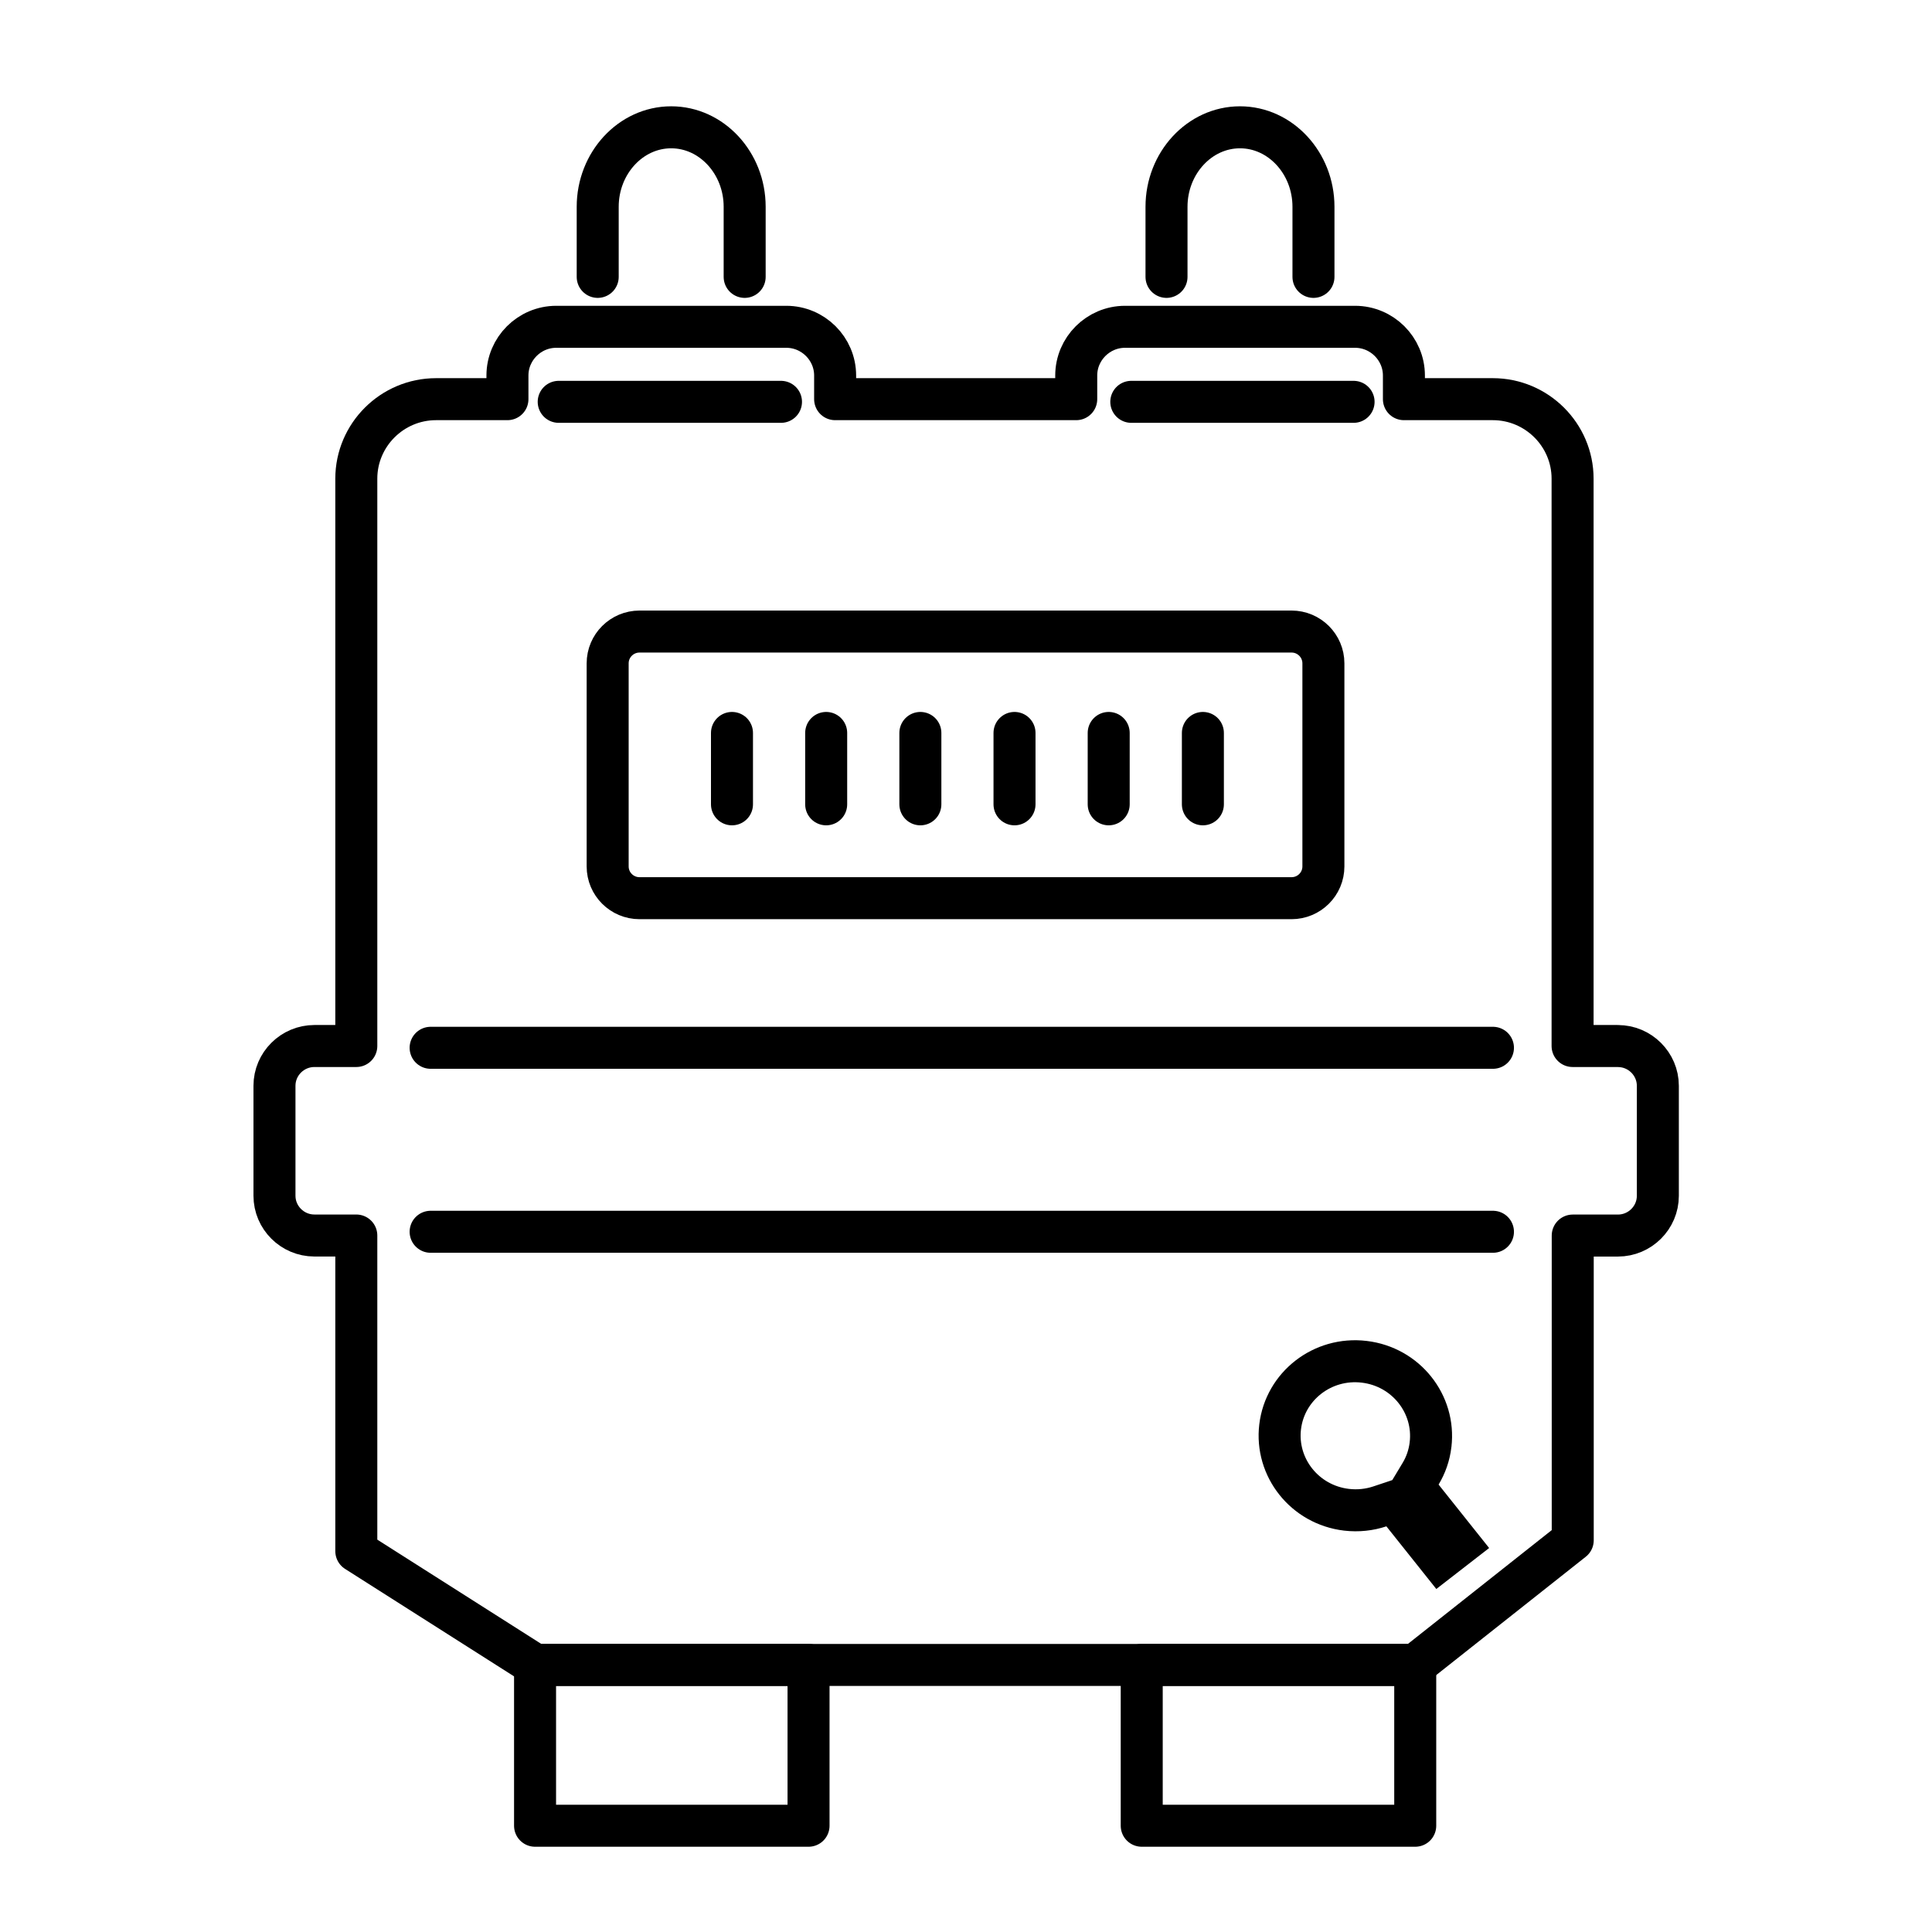 <svg width="92" height="92" viewBox="0 0 92 92" fill="none" xmlns="http://www.w3.org/2000/svg">
<g clip-path="url(#clip0_1036_24361)">
<path d="M38.502 79.281H25.479V86.94H38.502V79.281Z" stroke="#0069DC" style="stroke:#0069DC;stroke:color(display-p3 0 0.412 0.863);stroke-opacity:1;" stroke-width="2" stroke-linecap="round" stroke-linejoin="round"/>
<path d="M67.392 79.281H54.368V86.94H67.392V79.281Z" stroke="#0069DC" style="stroke:#0069DC;stroke:color(display-p3 0 0.412 0.863);stroke-opacity:1;" stroke-width="2" stroke-linecap="round" stroke-linejoin="round"/>
<path d="M67.648 70.178L67.29 70.773L67.722 71.317L69.498 73.546L68.563 74.271L66.8 72.059L66.365 71.513L65.703 71.734C65.211 71.897 64.674 71.958 64.117 71.893C62.127 71.656 60.727 69.878 60.959 67.944L60.959 67.944C61.19 66.01 62.972 64.609 64.963 64.847C66.953 65.083 68.353 66.861 68.121 68.795L68.121 68.796C68.061 69.302 67.895 69.768 67.648 70.178Z" stroke="#0069DC" style="stroke:#0069DC;stroke:color(display-p3 0 0.412 0.863);stroke-opacity:1;" stroke-width="2"/>
<path d="M20.506 49.895H71.093" stroke="#0069DC" style="stroke:#0069DC;stroke:color(display-p3 0 0.412 0.863);stroke-opacity:1;" stroke-width="2" stroke-linecap="round" stroke-linejoin="round"/>
<path d="M20.506 58.656H71.093" stroke="#0069DC" style="stroke:#0069DC;stroke:color(display-p3 0 0.412 0.863);stroke-opacity:1;" stroke-width="2" stroke-linecap="round" stroke-linejoin="round"/>
<path d="M61.501 30.074H30.455C29.616 30.074 28.936 30.752 28.936 31.588V41.258C28.936 42.094 29.616 42.771 30.455 42.771H61.501C62.339 42.771 63.019 42.094 63.019 41.258V31.588C63.019 30.752 62.339 30.074 61.501 30.074Z" stroke="#0069DC" style="stroke:#0069DC;stroke:color(display-p3 0 0.412 0.863);stroke-opacity:1;" stroke-width="2" stroke-linecap="round" stroke-linejoin="round"/>
<path d="M34.856 34.902V38.301" stroke="#0069DC" style="stroke:#0069DC;stroke:color(display-p3 0 0.412 0.863);stroke-opacity:1;" stroke-width="2" stroke-linecap="round" stroke-linejoin="round"/>
<path d="M39.342 34.902V38.301" stroke="#0069DC" style="stroke:#0069DC;stroke:color(display-p3 0 0.412 0.863);stroke-opacity:1;" stroke-width="2" stroke-linecap="round" stroke-linejoin="round"/>
<path d="M43.827 34.902V38.301" stroke="#0069DC" style="stroke:#0069DC;stroke:color(display-p3 0 0.412 0.863);stroke-opacity:1;" stroke-width="2" stroke-linecap="round" stroke-linejoin="round"/>
<path d="M48.31 34.902V38.301" stroke="#0069DC" style="stroke:#0069DC;stroke:color(display-p3 0 0.412 0.863);stroke-opacity:1;" stroke-width="2" stroke-linecap="round" stroke-linejoin="round"/>
<path d="M52.795 34.902V38.301" stroke="#0069DC" style="stroke:#0069DC;stroke:color(display-p3 0 0.412 0.863);stroke-opacity:1;" stroke-width="2" stroke-linecap="round" stroke-linejoin="round"/>
<path d="M57.28 34.902V38.301" stroke="#0069DC" style="stroke:#0069DC;stroke:color(display-p3 0 0.412 0.863);stroke-opacity:1;" stroke-width="2" stroke-linecap="round" stroke-linejoin="round"/>
<path d="M28.462 13.185V9.847C28.462 7.765 30.035 6.062 31.961 6.062C33.887 6.062 35.46 7.765 35.46 9.847V13.185" stroke="#0069DC" style="stroke:#0069DC;stroke:color(display-p3 0 0.412 0.863);stroke-opacity:1;" stroke-width="2" stroke-linecap="round" stroke-linejoin="round"/>
<path d="M77.04 49.81H74.885V22.793C74.885 20.71 73.178 19.008 71.089 19.008H66.853V17.881C66.853 16.605 65.805 15.562 64.527 15.562H53.574C52.294 15.562 51.249 16.607 51.249 17.881V19.008H39.768V17.881C39.768 16.605 38.72 15.562 37.443 15.562H26.489C25.21 15.562 24.164 16.607 24.164 17.881V19.008H20.763C18.674 19.008 16.967 20.71 16.967 22.793V49.81H14.97C13.926 49.81 13.07 50.661 13.07 51.703V56.941C13.07 57.981 13.924 58.834 14.97 58.834H16.967V73.865L25.487 79.283H67.39L74.892 73.347V58.836H77.046C78.089 58.836 78.945 57.985 78.945 56.943V51.705C78.945 50.665 78.091 49.812 77.046 49.812L77.04 49.81Z" stroke="#0069DC" style="stroke:#0069DC;stroke:color(display-p3 0 0.412 0.863);stroke-opacity:1;" stroke-width="2" stroke-linecap="round" stroke-linejoin="round"/>
<path d="M55.548 13.185V9.847C55.548 7.765 57.121 6.062 59.047 6.062C60.972 6.062 62.546 7.765 62.546 9.847V13.185" stroke="#0069DC" style="stroke:#0069DC;stroke:color(display-p3 0 0.412 0.863);stroke-opacity:1;" stroke-width="2" stroke-linecap="round" stroke-linejoin="round"/>
<path d="M26.605 19.135H37.19" stroke="#0069DC" style="stroke:#0069DC;stroke:color(display-p3 0 0.412 0.863);stroke-opacity:1;" stroke-width="2" stroke-linecap="round" stroke-linejoin="round"/>
<path d="M53.871 19.135H64.456" stroke="#0069DC" style="stroke:#0069DC;stroke:color(display-p3 0 0.412 0.863);stroke-opacity:1;" stroke-width="2" stroke-linecap="round" stroke-linejoin="round"/>
</g>
<defs>
<clipPath id="clip0_1036_24361">
<rect width="68" height="83" fill="white" style="fill:white;fill-opacity:1;" transform="translate(12 5)"/>
</clipPath>
</defs>
</svg>
